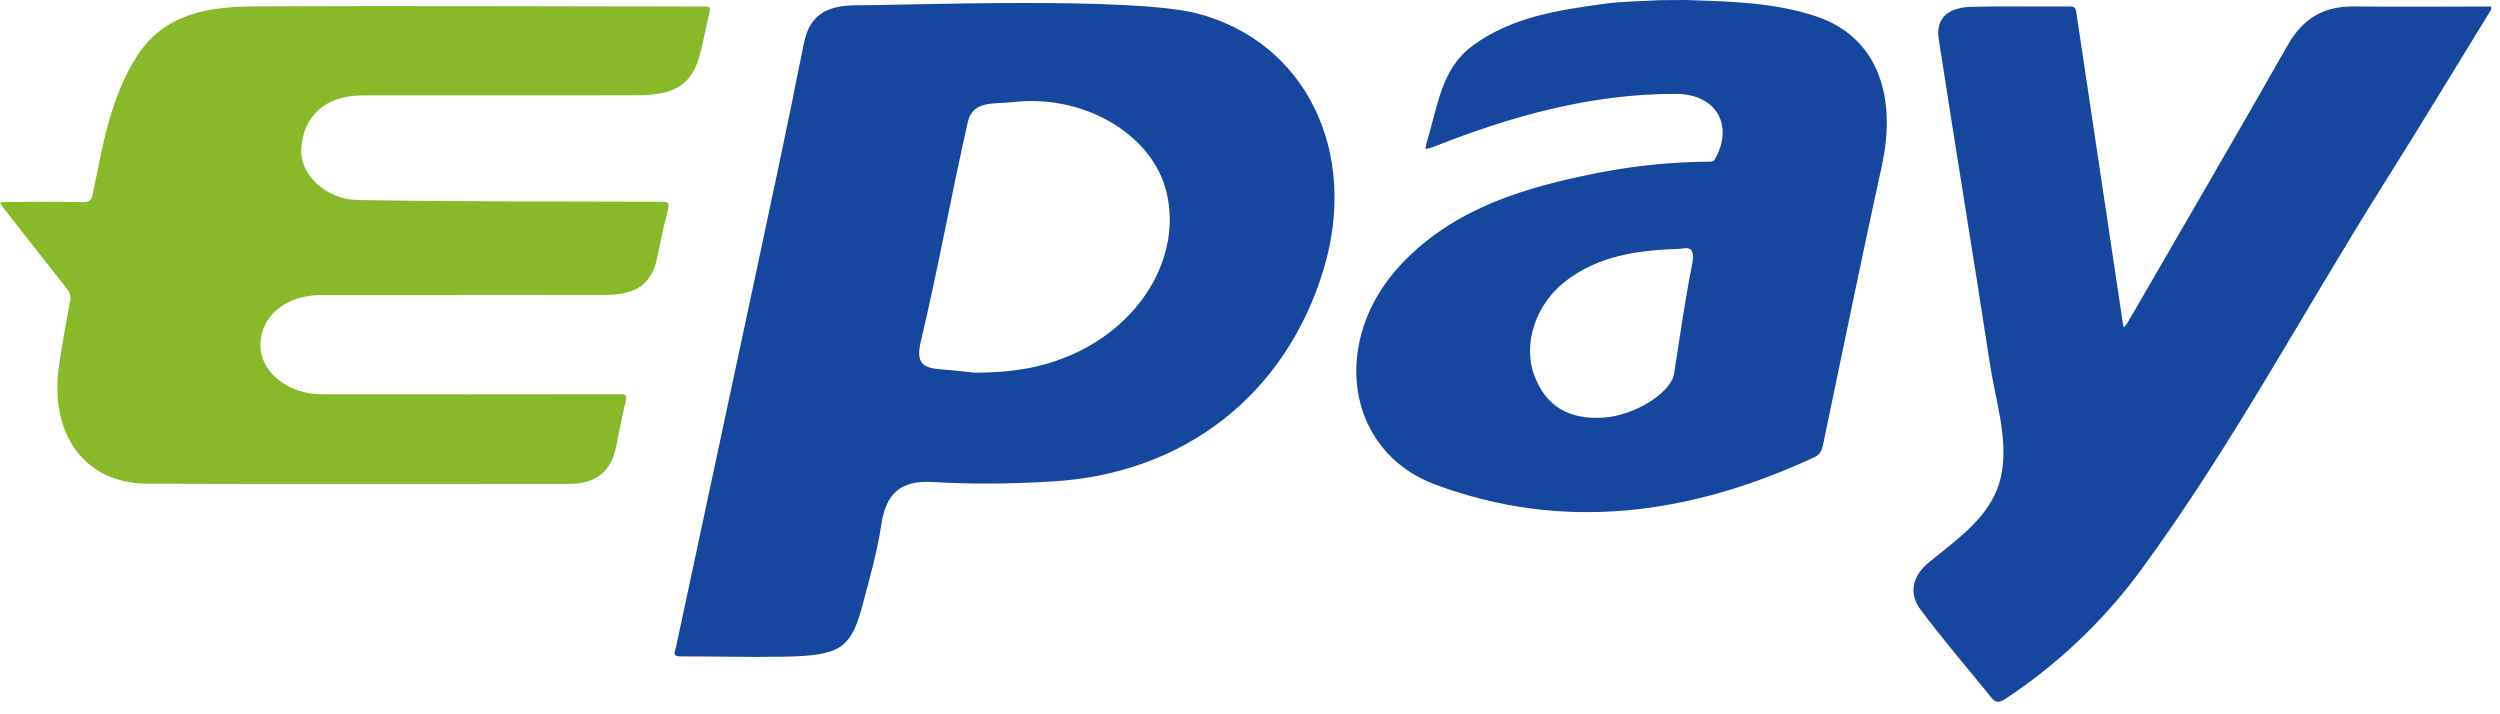 <?xml version="1.0" encoding="UTF-8"?>
<svg width="196px" height="56px" viewBox="0 0 196 56" version="1.1" xmlns="http://www.w3.org/2000/svg" xmlns:xlink="http://www.w3.org/1999/xlink">
    <title>编组 7</title>
    <g id="适配方案" stroke="none" stroke-width="1" fill="none" fill-rule="evenodd">
        <g id="Homepage（1920）" transform="translate(-295, -3706)">
            <g id="编组-7" transform="translate(295, 3706)">
                <path d="M162.302,0.509 C162.663,0.507 162.737,0.662 162.781,0.963 C163.996,9.111 165.218,17.259 166.44,25.407 C166.454,25.495 166.491,25.579 166.517,25.665 C166.613,25.543 166.726,25.431 166.803,25.298 C170.998,18.047 175.22,10.812 179.361,3.531 C180.538,1.461 182.17,0.48 184.532,0.506 C188.124,0.547 191.716,0.512 195.308,0.51 L195.308,0.753 C192.51,5.3 189.75,9.871 186.905,14.389 C180.569,24.455 174.966,34.984 167.918,44.599 C164.965,48.628 161.381,52.049 157.189,54.814 C156.738,55.11 156.454,55.102 156.129,54.699 C154.27,52.402 152.336,50.16 150.571,47.793 C149.589,46.477 149.979,45.109 151.217,44.097 C151.452,43.904 151.691,43.713 151.931,43.521 L152.411,43.138 C154.492,41.472 156.525,39.725 156.96,36.933 C157.391,34.161 156.447,31.369 156.022,28.602 L155.026,22.215 L155.026,22.215 L152.994,9.447 C152.657,7.319 152.323,5.19 151.996,3.061 C151.718,1.252 152.965,0.583 154.51,0.538 C157.105,0.463 159.705,0.525 162.302,0.509 Z M93.913,1.068 C102.378,3.311 106.549,11.901 103.773,21.105 C100.805,30.951 92.848,37.127 82.536,37.745 C79.413,37.932 76.294,37.985 73.188,37.79 C70.619,37.63 69.461,38.663 69.093,41.139 C68.781,43.244 68.189,45.313 67.64,47.376 C66.714,50.853 65.921,51.394 61.483,51.484 C58.767,51.54 56.048,51.453 53.331,51.462 C52.652,51.464 52.935,51.032 52.989,50.779 C55.046,41.12 57.126,31.467 59.183,21.808 C60.488,15.678 61.81,9.549 63.022,3.399 C63.502,0.963 65.095,0.412 67.209,0.415 C70.921,0.421 88.798,-0.288 93.913,1.068 Z M132.112,4.76063633e-13 C135.593,0.117 139.104,0.173 142.43,1.298 C147.006,2.846 148.794,7.259 147.528,13.036 C145.94,20.281 144.458,27.55 142.938,34.811 C142.845,35.253 142.743,35.612 142.26,35.838 C132.608,40.329 122.622,41.758 112.499,37.979 C105.425,35.337 104.274,26.574 109.899,20.665 C114.086,16.266 119.638,14.664 125.365,13.537 C128.23,12.972 131.133,12.699 134.056,12.672 C134.176,12.671 134.356,12.633 134.405,12.551 C135.991,9.869 134.568,7.373 131.431,7.362 C124.772,7.338 118.498,9.093 112.372,11.519 L112.17,11.585 L112.17,11.585 L111.754,11.685 L111.754,11.685 C111.796,11.477 111.817,11.262 111.881,11.061 C112.717,8.396 112.958,5.414 115.457,3.58 C118.53,1.325 122.195,0.783 125.843,0.29 C126.553,0.194 127.269,0.147 127.988,0.112 L129.427,0.049 C129.666,0.038 129.906,0.026 130.145,0.012 C130.8,0.008 131.456,0.004 132.112,4.76063633e-13 Z M131.779,19.5 C128.388,19.61 125.332,20.04 122.735,22.047 C120.373,23.873 119.359,26.992 120.304,29.474 C121.209,31.85 122.999,32.924 125.745,32.738 C128.174,32.573 131.01,30.79 131.248,29.293 C131.697,26.465 132.087,23.624 132.646,20.817 C132.869,19.695 132.677,19.303 131.779,19.5 Z M79.334,8.015 C79.059,8.049 78.761,8.06 78.459,8.072 L78.156,8.087 C77.147,8.144 76.16,8.32 75.878,9.564 C74.58,15.284 73.547,21.064 72.193,26.769 C71.782,28.5 72.367,28.849 73.78,28.958 C74.869,29.042 75.954,29.171 76.429,29.218 C79.316,29.218 81.511,28.837 83.619,27.983 C89.394,25.645 92.723,20.113 91.433,14.987 C90.297,10.473 84.9,7.332 79.334,8.015 Z" id="形状结合" fill="#14479D"></path>
                <path d="M36.095,23.127 L25.196,23.127 C22.432,23.127 20.431,24.763 20.414,27.038 C20.398,29.156 22.562,30.911 25.235,30.914 C33.009,30.922 40.781,30.92 48.555,30.909 C48.996,30.908 49.201,30.913 49.058,31.473 C48.757,32.644 48.541,33.836 48.304,35.023 C47.905,37.016 46.66,37.936 44.659,37.935 C33.621,37.932 22.584,37.96 11.546,37.922 C6.626,37.905 3.8,34.003 4.648,28.529 C4.9,26.893 5.176,25.261 5.498,23.638 C5.585,23.2 5.472,22.921 5.219,22.602 C3.547,20.491 1.889,18.369 0.228,16.249 C0.144,16.141 0.076,16.02 6.03961325e-14,15.906 C0.15,15.881 0.3,15.835 0.449,15.835 C2.459,15.829 4.469,15.805 6.477,15.848 C7.06,15.86 7.181,15.657 7.289,15.131 C8.045,11.442 8.649,7.686 10.718,4.432 C12.932,0.949 16.548,0.513 20.186,0.497 C31.872,0.445 43.557,0.503 55.243,0.512 C55.576,0.512 55.72,0.554 55.628,0.937 C55.317,2.208 55.117,3.512 54.723,4.755 C53.911,7.321 51.737,7.471 49.546,7.475 C42.503,7.487 35.461,7.48 28.418,7.48 C25.546,7.48 23.746,9.073 23.614,11.732 C23.52,13.641 25.511,15.639 28.013,15.681 C35.944,15.815 43.878,15.798 51.81,15.819 C52.381,15.821 52.521,15.89 52.353,16.503 C51.997,17.805 51.765,19.139 51.463,20.454 C50.948,22.693 49.265,23.125 47.298,23.121 C43.563,23.115 39.829,23.119 36.095,23.119 L36.095,23.127 Z" id="Fill-5" fill="#88B929"></path>
            </g>
        </g>
    </g>
</svg>